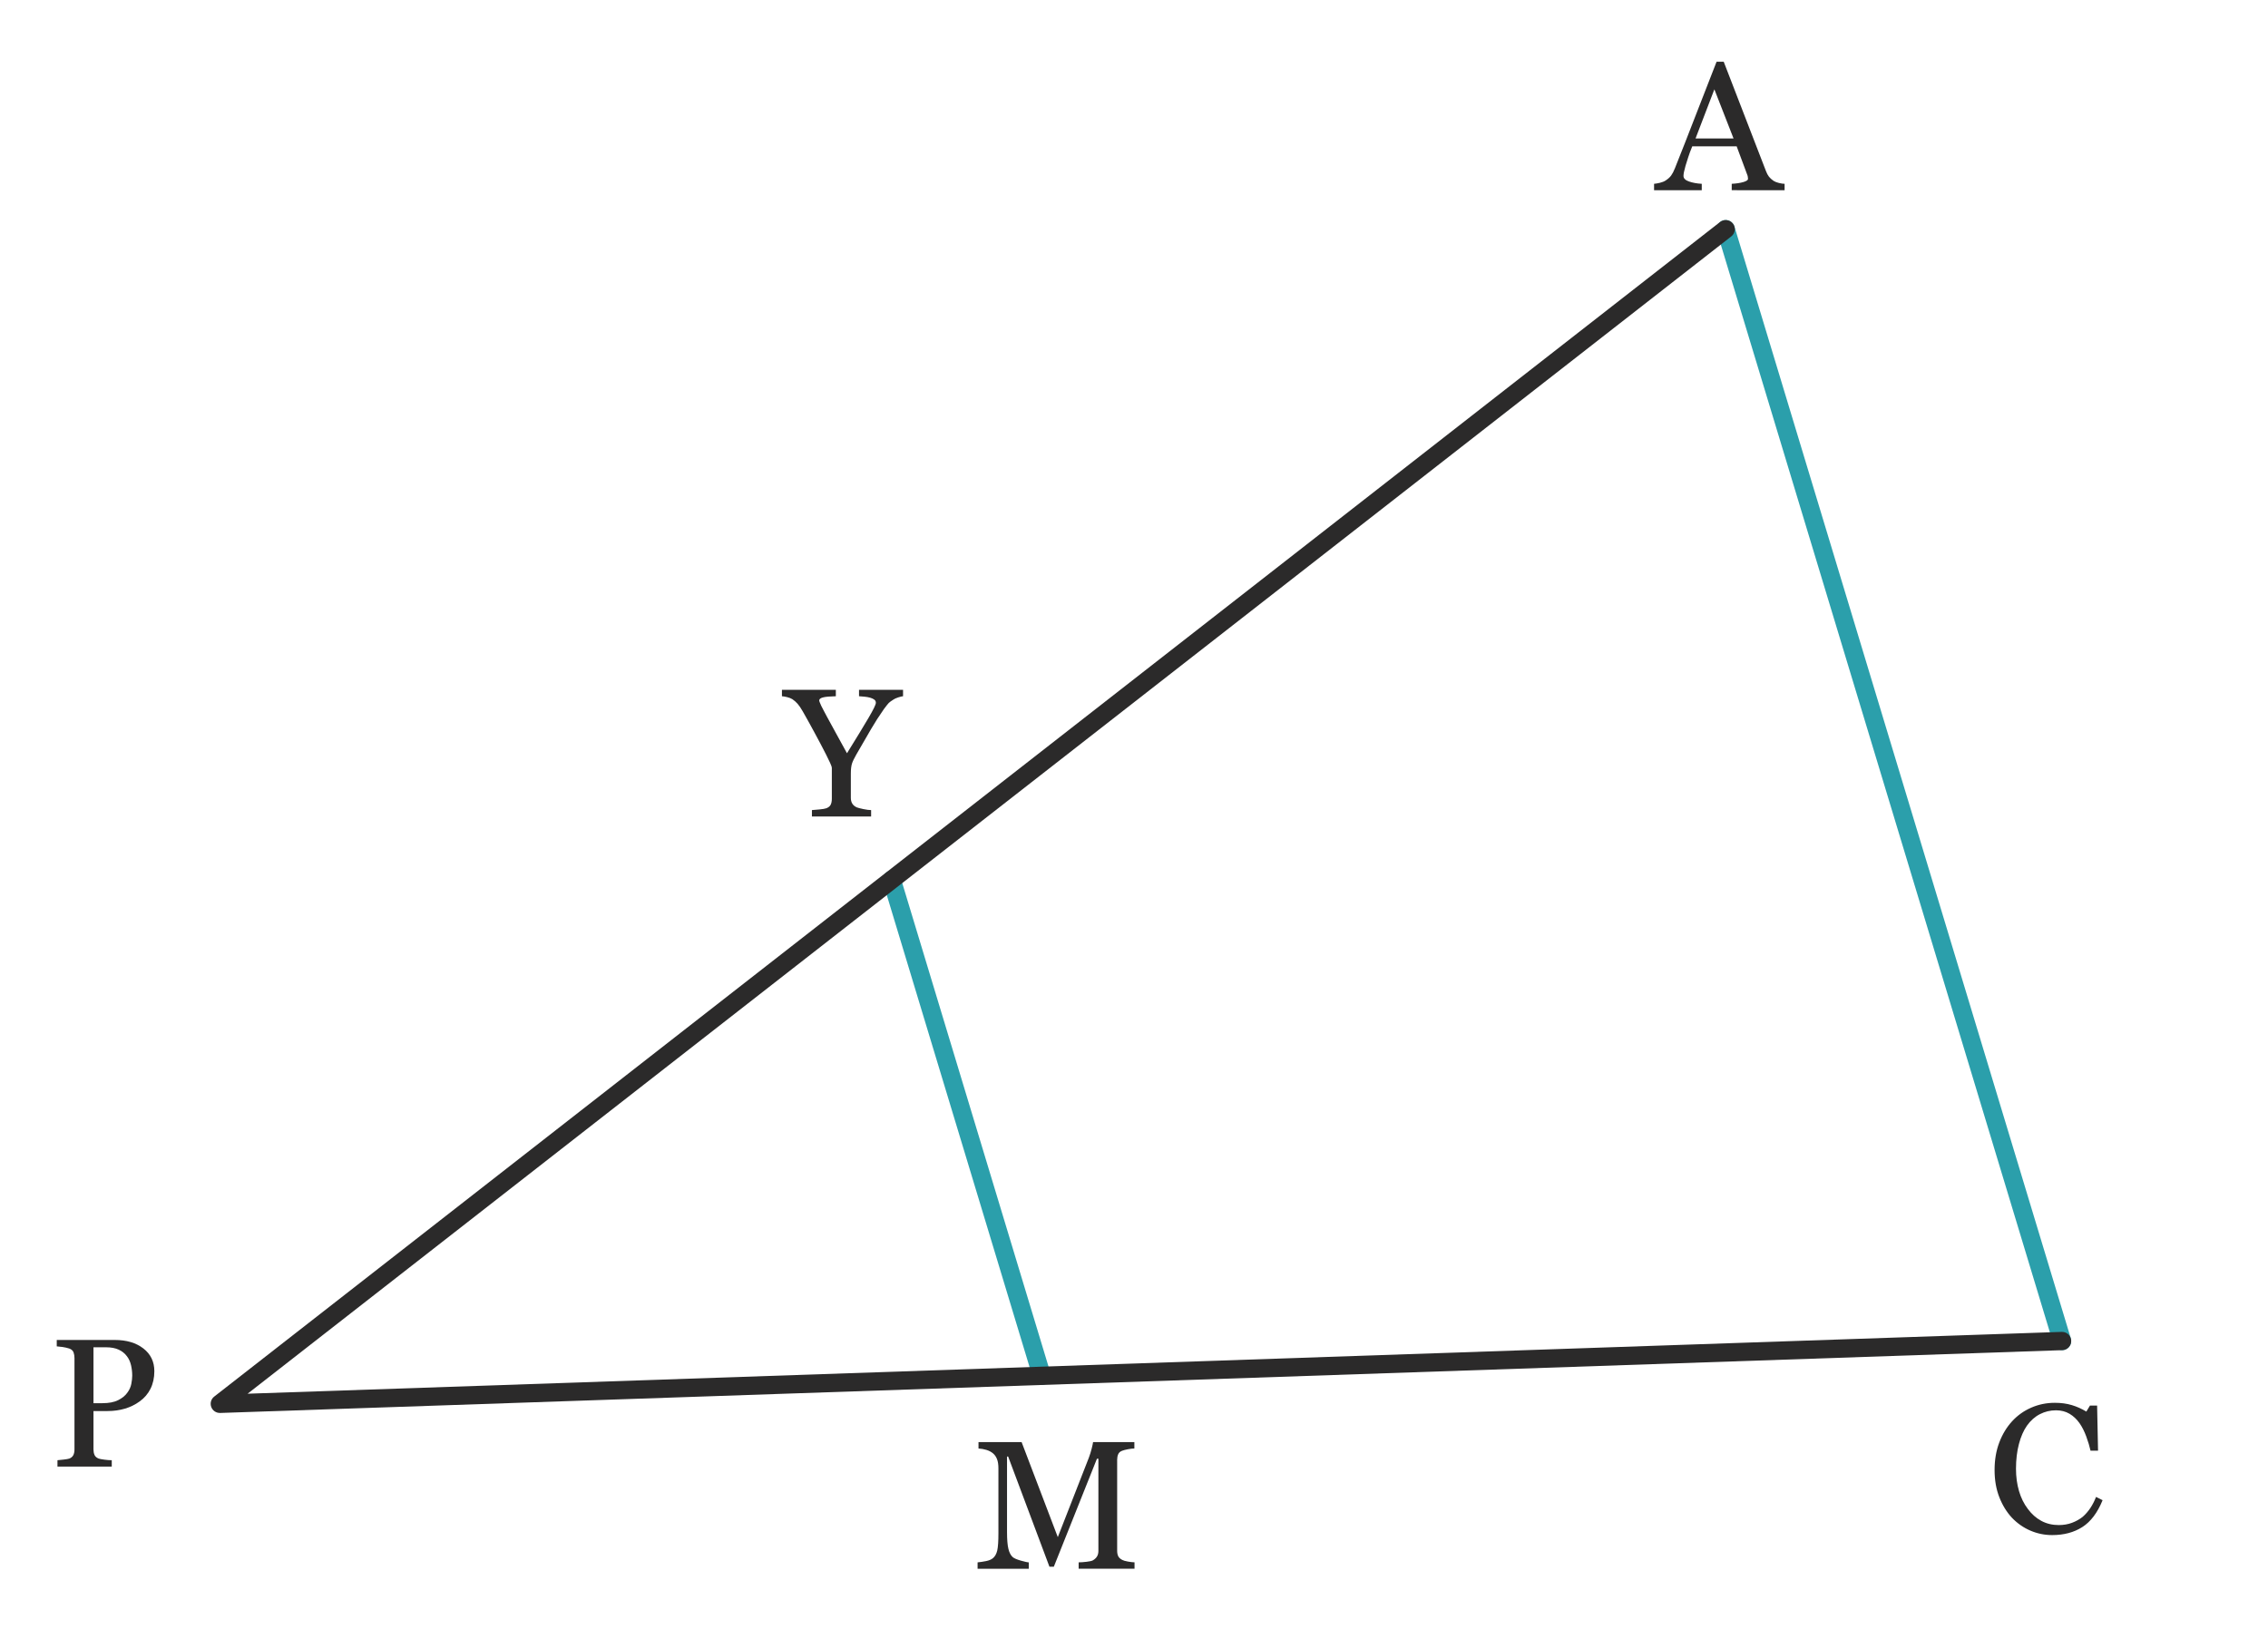 <?xml version="1.0" encoding="utf-8"?>
<!-- Generator: Adobe Illustrator 25.4.1, SVG Export Plug-In . SVG Version: 6.00 Build 0)  -->
<svg version="1.1" id="Calque_2" xmlns="http://www.w3.org/2000/svg" xmlns:xlink="http://www.w3.org/1999/xlink" x="0px" y="0px"
	 viewBox="0 0 124.034 89.121" style="enable-background:new 0 0 124.034 89.121;" xml:space="preserve">
<g>
	<path style="fill:#2B2A2A;" d="M49.126,38.146c-0.123,0.04-0.211,0.08-0.265,0.12
		c-0.127,0.08-0.212,0.142-0.255,0.185c-0.043,0.043-0.132,0.155-0.265,0.334
		c-0.253,0.36-0.486,0.723-0.7,1.089c-0.213,0.367-0.482,0.833-0.81,1.399
		c-0.119,0.207-0.199,0.373-0.239,0.5c-0.04,0.126-0.061,0.31-0.061,0.549v1.319
		c0,0.12,0.025,0.223,0.075,0.31c0.05,0.086,0.132,0.156,0.245,0.21
		c0.066,0.026,0.188,0.058,0.364,0.095c0.177,0.037,0.318,0.055,0.425,0.055v0.35h-3.237v-0.35
		c0.093-0.007,0.229-0.019,0.409-0.035s0.307-0.039,0.38-0.065c0.12-0.047,0.2-0.113,0.24-0.2
		c0.04-0.086,0.06-0.193,0.06-0.32v-1.679c0-0.053-0.031-0.148-0.095-0.285
		c-0.063-0.136-0.139-0.291-0.225-0.464c-0.193-0.38-0.408-0.788-0.646-1.225
		c-0.236-0.437-0.444-0.811-0.624-1.125c-0.106-0.187-0.202-0.326-0.285-0.419
		s-0.178-0.177-0.285-0.25c-0.079-0.047-0.173-0.084-0.279-0.11c-0.106-0.027-0.203-0.043-0.29-0.05
		v-0.35h2.948v0.35c-0.333,0.007-0.567,0.028-0.704,0.065c-0.137,0.037-0.205,0.091-0.205,0.165
		c0,0.02,0.01,0.055,0.03,0.105c0.02,0.05,0.046,0.112,0.079,0.185
		c0.04,0.086,0.091,0.183,0.15,0.29c0.06,0.107,0.116,0.213,0.17,0.32
		c0.153,0.287,0.31,0.573,0.47,0.86s0.366,0.663,0.62,1.129c0.513-0.826,0.904-1.469,1.174-1.929
		c0.27-0.459,0.405-0.736,0.405-0.83c0-0.073-0.028-0.131-0.085-0.175
		c-0.057-0.043-0.132-0.078-0.226-0.105c-0.093-0.026-0.194-0.045-0.305-0.055
		c-0.109-0.01-0.211-0.019-0.305-0.025v-0.35h2.408v0.35C49.338,38.087,49.249,38.106,49.126,38.146z"
		/>
</g>
<g>
	<path style="fill:#2B2A2A;" d="M58.99,85.81v-0.35c0.113,0,0.257-0.01,0.43-0.03
		s0.29-0.046,0.35-0.08c0.101-0.06,0.175-0.131,0.226-0.215c0.05-0.083,0.074-0.185,0.074-0.305
		v-5.037h-0.08l-2.358,5.907h-0.239l-2.259-6.027h-0.061v4.138c0,0.4,0.025,0.703,0.075,0.91
		s0.128,0.356,0.234,0.45c0.073,0.066,0.222,0.131,0.445,0.195
		c0.223,0.063,0.368,0.095,0.435,0.095v0.35h-2.799v-0.35c0.147-0.014,0.302-0.037,0.465-0.07
		c0.163-0.033,0.288-0.086,0.375-0.16c0.113-0.093,0.191-0.233,0.235-0.42
		c0.043-0.187,0.064-0.503,0.064-0.949v-3.538c0-0.207-0.024-0.375-0.075-0.505
		c-0.05-0.13-0.121-0.235-0.215-0.315c-0.1-0.086-0.223-0.151-0.369-0.195
		s-0.29-0.068-0.43-0.075v-0.35h2.358l1.979,5.197l1.699-4.348
		c0.061-0.16,0.111-0.327,0.155-0.5c0.043-0.173,0.068-0.29,0.075-0.35h2.258v0.35
		c-0.093,0-0.209,0.013-0.35,0.04c-0.14,0.027-0.243,0.054-0.31,0.08
		c-0.113,0.04-0.188,0.105-0.225,0.195c-0.037,0.09-0.056,0.188-0.056,0.295v4.987
		c0,0.113,0.019,0.21,0.056,0.29c0.036,0.08,0.111,0.15,0.225,0.209
		c0.06,0.034,0.165,0.063,0.314,0.09c0.15,0.026,0.269,0.04,0.355,0.04v0.35H58.99z"/>
</g>
<g>
	<path style="fill:#2B2A2A;" d="M111.04,83.725c-0.38-0.163-0.717-0.398-1.01-0.705
		c-0.286-0.307-0.517-0.68-0.689-1.12c-0.173-0.439-0.26-0.936-0.26-1.489
		c0-0.553,0.085-1.055,0.255-1.504s0.404-0.838,0.704-1.165c0.294-0.32,0.642-0.568,1.045-0.744
		c0.403-0.177,0.834-0.265,1.294-0.265c0.34,0,0.648,0.042,0.925,0.125s0.541,0.202,0.795,0.355
		l0.199-0.33h0.39l0.051,2.469h-0.41c-0.054-0.24-0.132-0.5-0.235-0.78
		c-0.103-0.28-0.225-0.52-0.364-0.719c-0.153-0.22-0.337-0.394-0.55-0.52
		s-0.46-0.19-0.739-0.19c-0.313,0-0.606,0.07-0.88,0.21c-0.273,0.14-0.51,0.35-0.71,0.63
		c-0.187,0.267-0.333,0.601-0.439,1.004c-0.106,0.403-0.16,0.854-0.16,1.354
		c0,0.44,0.056,0.846,0.165,1.22c0.11,0.373,0.271,0.699,0.485,0.979
		c0.206,0.28,0.451,0.497,0.734,0.65s0.602,0.23,0.954,0.23c0.267,0,0.51-0.042,0.729-0.125
		c0.22-0.084,0.413-0.191,0.58-0.325c0.16-0.14,0.302-0.303,0.425-0.49s0.225-0.387,0.305-0.6
		l0.359,0.18c-0.279,0.686-0.649,1.176-1.109,1.469c-0.459,0.293-1.009,0.439-1.648,0.439
		C111.817,83.969,111.42,83.888,111.04,83.725z"/>
</g>
<g>
	<path style="fill:#2B2A2A;" d="M8.231,75.965c-0.141,0.28-0.337,0.51-0.59,0.69
		c-0.247,0.18-0.519,0.313-0.814,0.399c-0.297,0.087-0.611,0.13-0.945,0.13H5.112v2.099
		c0,0.113,0.019,0.213,0.056,0.3c0.036,0.086,0.111,0.153,0.225,0.2
		c0.06,0.02,0.165,0.04,0.314,0.06c0.15,0.02,0.285,0.03,0.405,0.03v0.35H3.143v-0.35
		c0.08-0.007,0.193-0.019,0.34-0.035s0.25-0.035,0.31-0.055c0.101-0.04,0.172-0.102,0.216-0.185
		c0.043-0.084,0.064-0.188,0.064-0.315v-4.997c0-0.113-0.017-0.217-0.05-0.31
		s-0.11-0.163-0.23-0.21c-0.126-0.04-0.249-0.068-0.369-0.085s-0.227-0.028-0.32-0.035v-0.35
		h3.169c0.646,0,1.169,0.155,1.568,0.465c0.4,0.31,0.6,0.725,0.6,1.244
		C8.44,75.366,8.37,75.686,8.231,75.965z M7.181,75.701c0.033-0.17,0.05-0.322,0.05-0.455
		c0-0.187-0.021-0.375-0.064-0.565c-0.044-0.19-0.118-0.355-0.226-0.495
		c-0.113-0.153-0.263-0.273-0.449-0.36s-0.42-0.13-0.7-0.13H5.112v3.058h0.49
		c0.354,0,0.64-0.055,0.859-0.165c0.22-0.11,0.387-0.245,0.5-0.405
		C7.074,76.032,7.148,75.871,7.181,75.701z"/>
</g>
<g>
	<path style="fill:#2B2A2A;" d="M94.706,10.404v-0.35c0.253-0.014,0.465-0.045,0.635-0.095
		c0.17-0.05,0.255-0.108,0.255-0.175c0-0.027-0.004-0.063-0.01-0.11
		c-0.007-0.047-0.018-0.084-0.03-0.11l-0.58-1.559H92.547c-0.093,0.227-0.166,0.424-0.22,0.594
		c-0.053,0.17-0.104,0.329-0.149,0.475c-0.04,0.14-0.068,0.253-0.085,0.34
		c-0.017,0.086-0.025,0.156-0.025,0.21c0,0.133,0.102,0.235,0.305,0.305s0.435,0.111,0.694,0.125
		v0.35h-2.608v-0.35c0.087-0.007,0.193-0.025,0.32-0.055c0.126-0.03,0.229-0.072,0.31-0.125
		c0.134-0.086,0.235-0.178,0.305-0.275c0.07-0.097,0.139-0.228,0.205-0.395
		c0.347-0.866,0.729-1.842,1.149-2.929c0.42-1.086,0.796-2.052,1.129-2.898h0.391l2.309,5.977
		c0.047,0.126,0.102,0.23,0.165,0.31c0.062,0.08,0.147,0.157,0.255,0.23
		c0.073,0.047,0.171,0.085,0.295,0.115c0.123,0.03,0.225,0.045,0.305,0.045v0.35H94.706z
		 M93.757,4.887l-1.03,2.688h2.079L93.757,4.887z"/>
</g>
<path style="fill:#2B9FAB;" d="M112.772,73.854c-0.215,0-0.413-0.139-0.479-0.355L93.898,12.681
	c-0.08-0.264,0.069-0.543,0.334-0.623c0.264-0.079,0.543,0.07,0.623,0.334l18.396,60.817
	c0.08,0.264-0.069,0.543-0.334,0.623C112.868,73.847,112.82,73.854,112.772,73.854z"/>
<path style="fill:#2B9FAB;" d="M56.973,75.756c-0.215,0-0.413-0.139-0.479-0.355L48.287,48.266
	c-0.08-0.264,0.069-0.543,0.334-0.623c0.262-0.08,0.543,0.07,0.623,0.334l8.207,27.134
	c0.08,0.264-0.069,0.543-0.334,0.623C57.07,75.749,57.021,75.756,56.973,75.756z"/>
<path style="fill:#2B2A2A;" d="M12.022,77.288c-0.21,0-0.398-0.131-0.47-0.33
	c-0.074-0.203-0.009-0.431,0.162-0.564l82.354-64.251c0.219-0.17,0.531-0.132,0.702,0.086
	c0.17,0.218,0.131,0.532-0.087,0.702l-81.142,63.305l99.213-3.382
	c0.005-0,0.011-0,0.017-0c0.269,0,0.49,0.213,0.5,0.483
	c0.009,0.276-0.207,0.507-0.483,0.517l-100.75,3.435C12.033,77.288,12.028,77.288,12.022,77.288z"/>
</svg>
